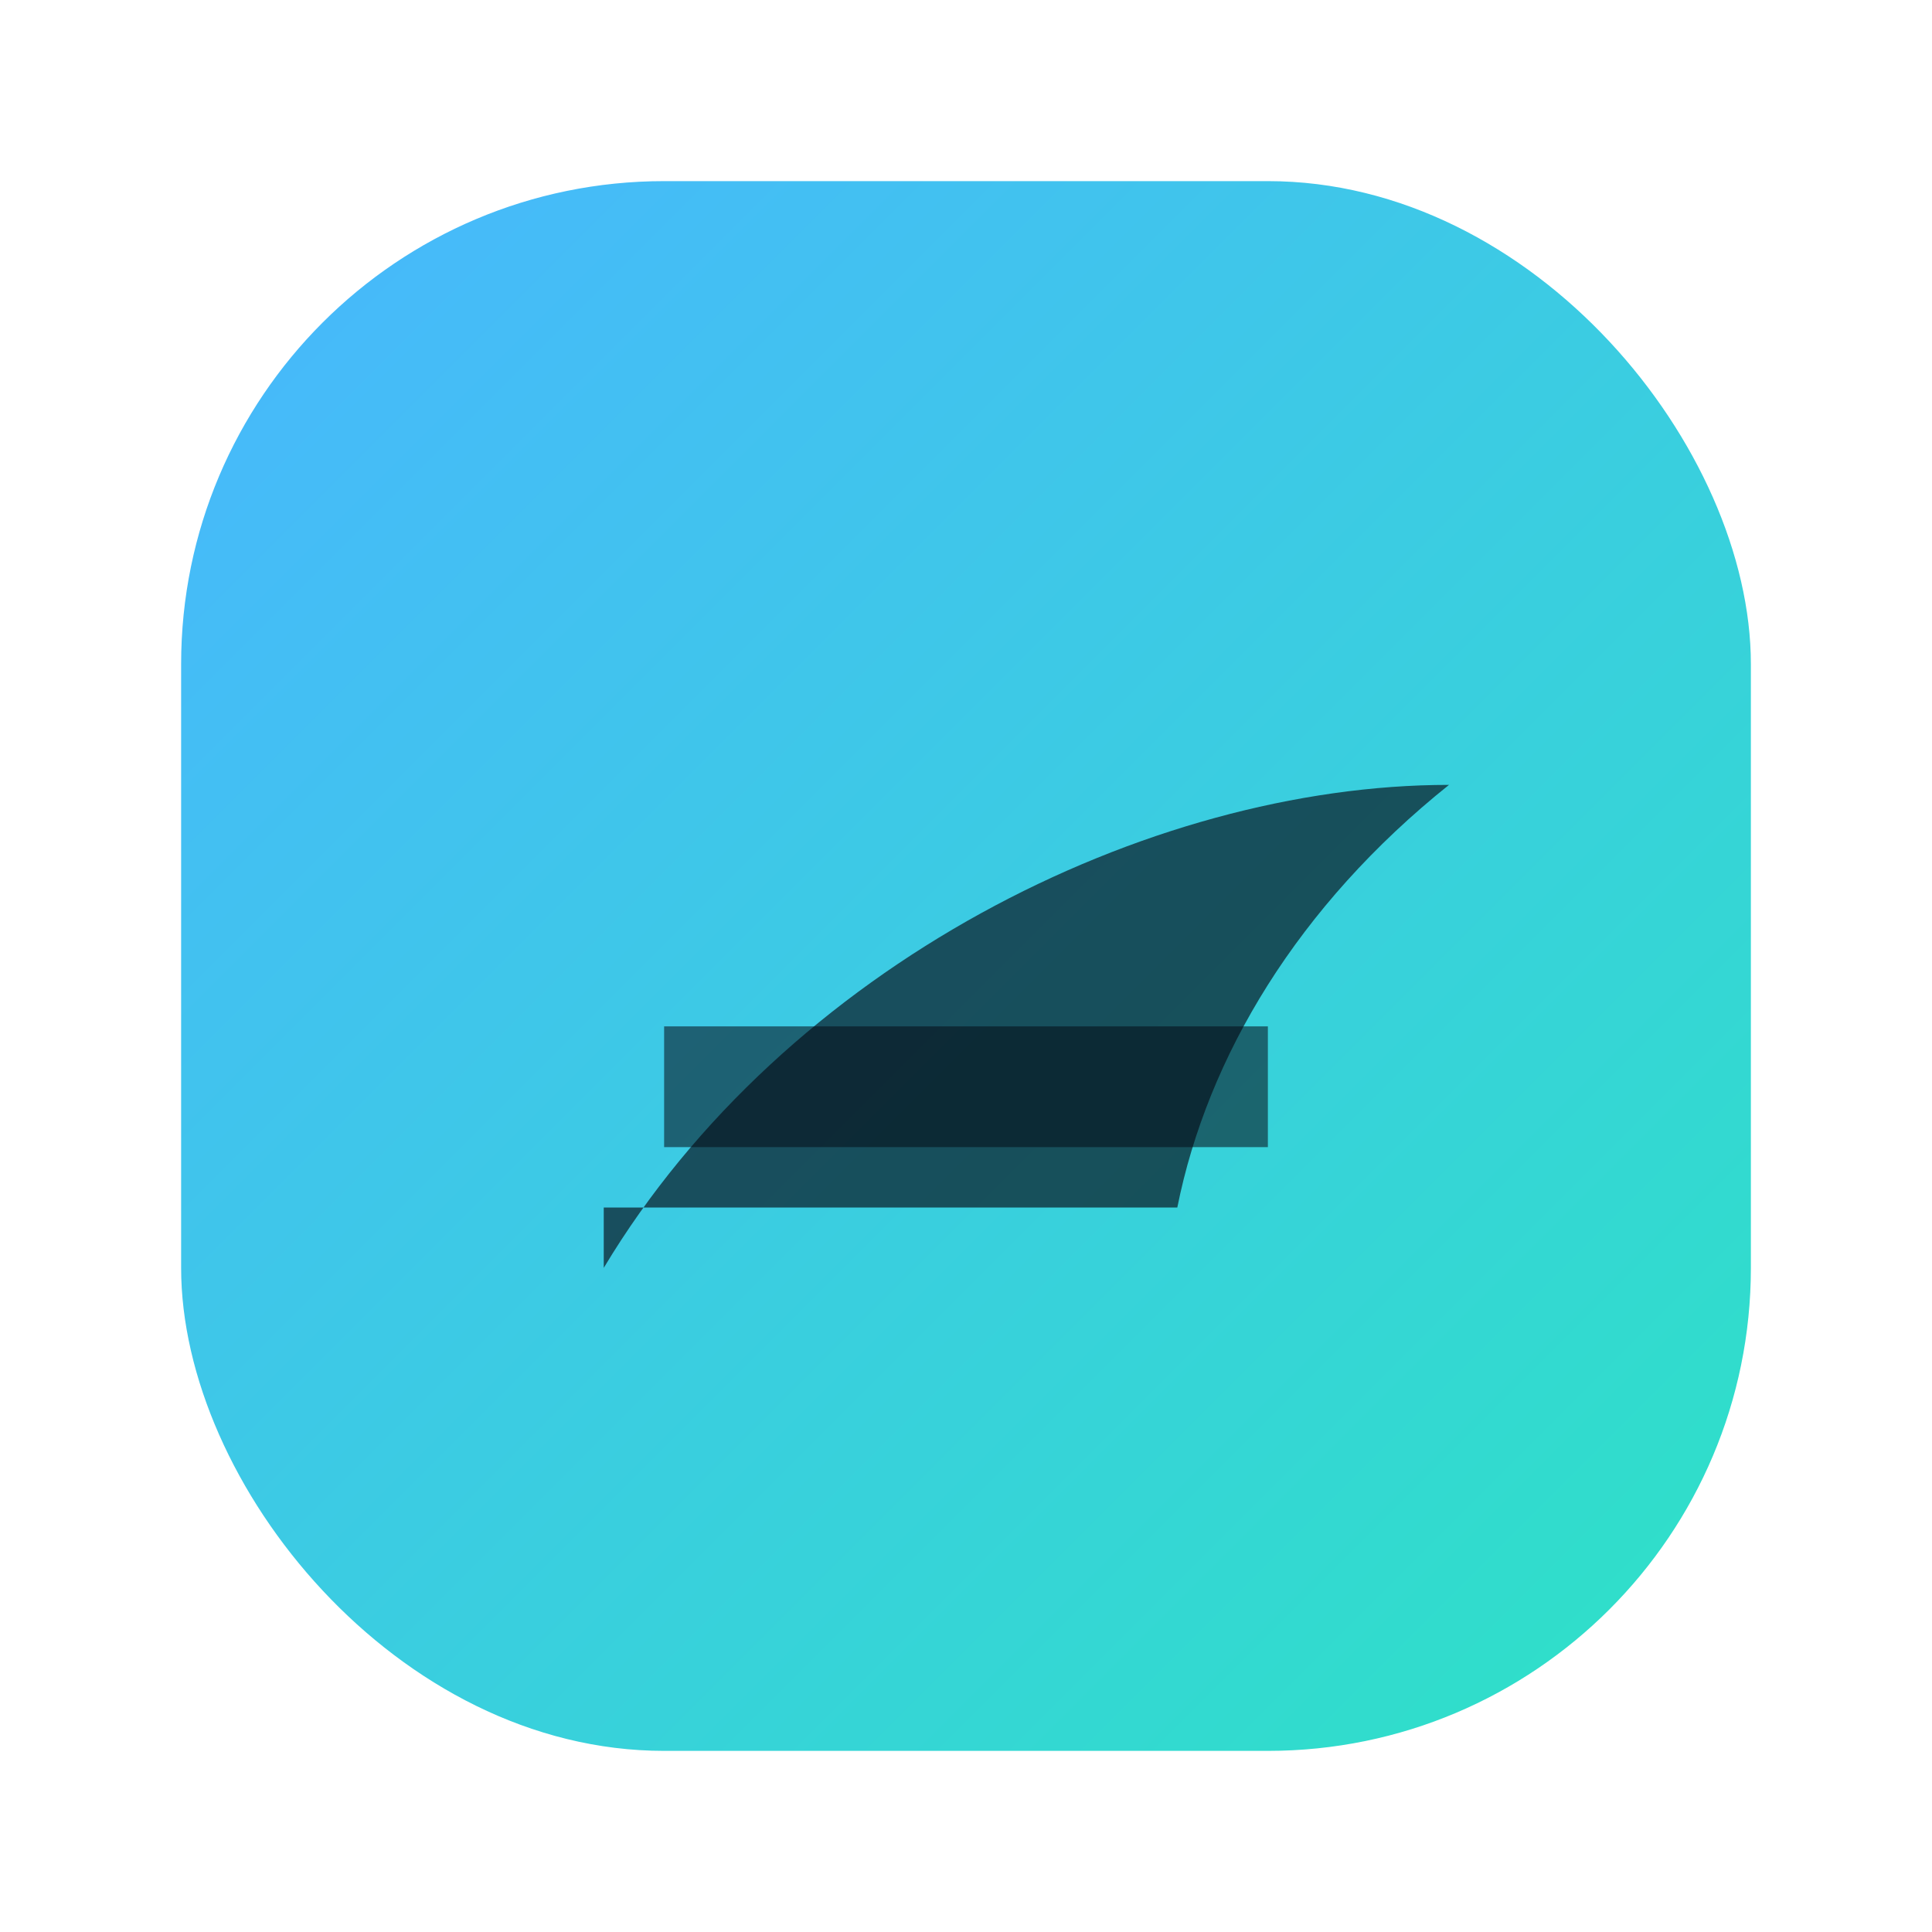 <svg xmlns="http://www.w3.org/2000/svg" viewBox="0 0 64 64">
<defs><linearGradient id="g" x1="0" y1="0" x2="1" y2="1">
<stop offset="0" stop-color="#49b6ff"/><stop offset="1" stop-color="#2de2c5"/></linearGradient></defs>
<rect x="6" y="6" width="52" height="52" rx="16" fill="url(#g)"/>
<path d="M20 42c6-10 18-16 28-16-5 4-8 9-9 14H20z" fill="rgba(5,11,22,.65)"/>
<path d="M22 34h20v4H22z" fill="rgba(5,11,22,.55)"/>
</svg>